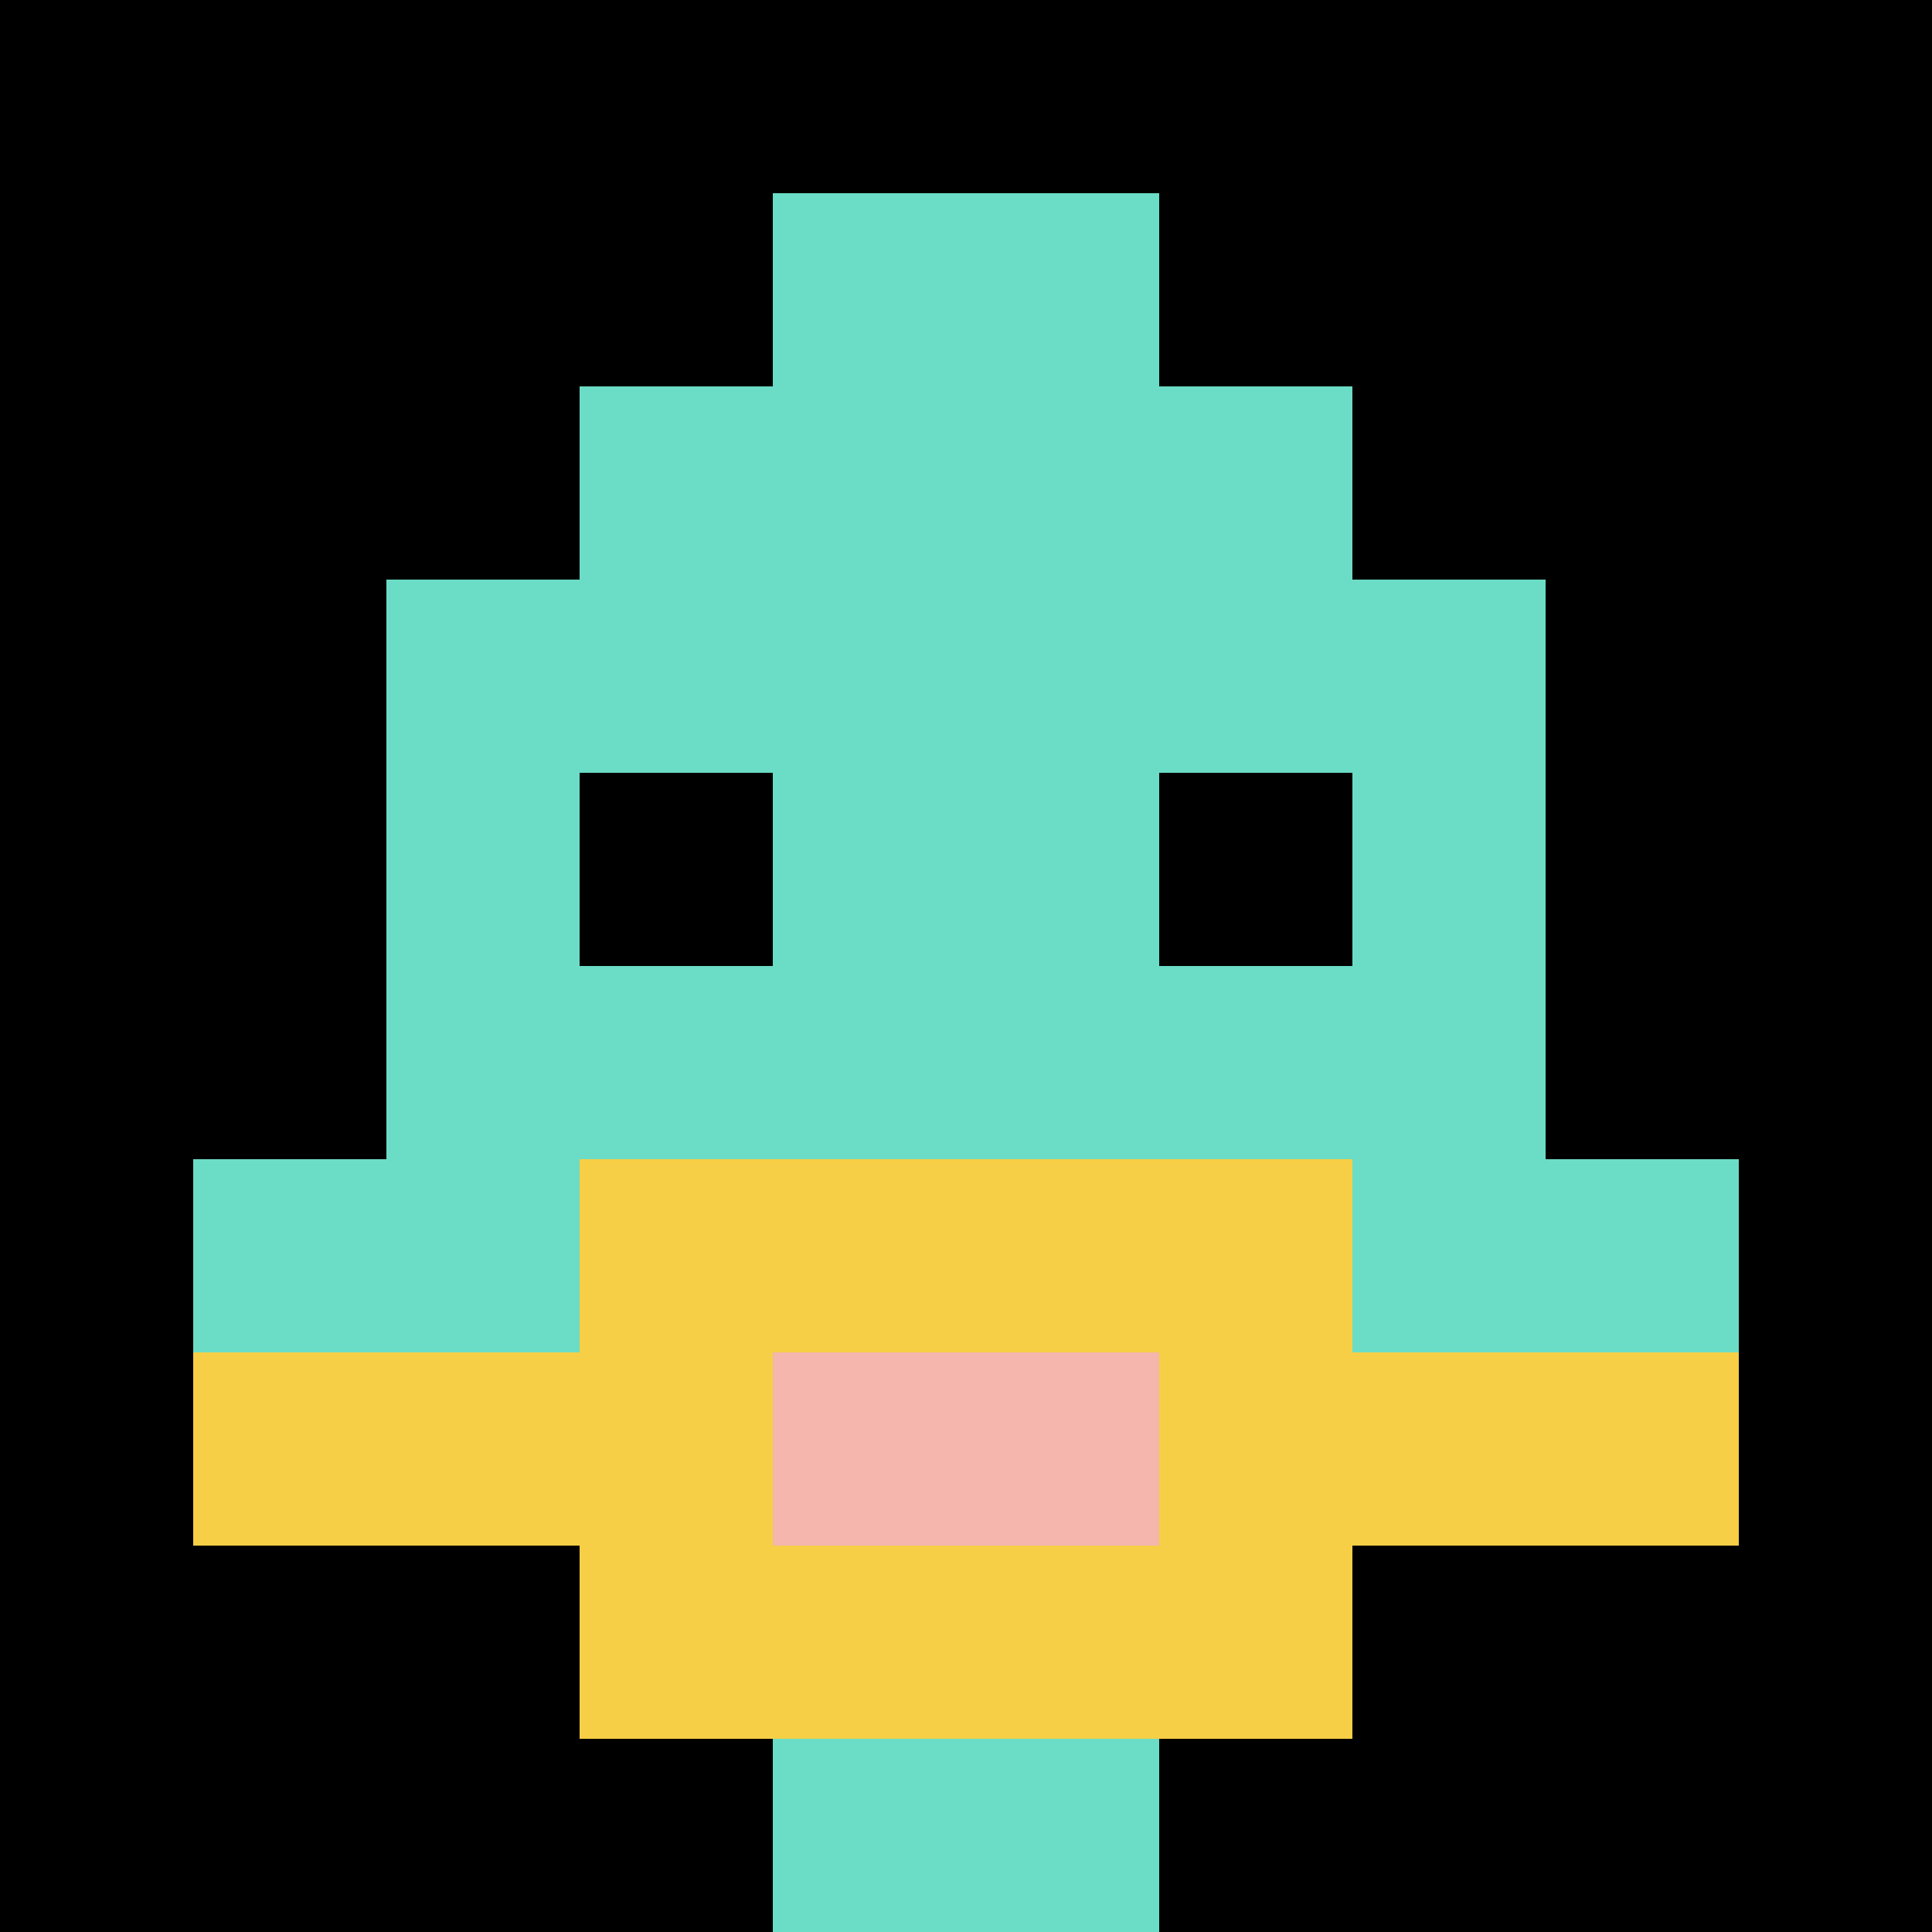 <svg xmlns="http://www.w3.org/2000/svg" version="1.1" width="730" height="730"><title>'goose-pfp-110536' by Dmitri Cherniak</title><desc>seed=110536
backgroundColor=#ffffff
padding=100
innerPadding=0
timeout=1000
dimension=1
border=false
Save=function(){return n.handleSave()}
frame=161

Rendered at Sun Sep 15 2024 22:30:26 GMT+0800 (中国标准时间)
Generated in &lt;1ms
</desc><defs></defs><rect width="100%" height="100%" fill="#ffffff"></rect><g><g id="0-0"><rect x="0" y="0" height="730" width="730" fill="#000000"></rect><g><rect id="0-0-3-2-4-7" x="219" y="146" width="292" height="511" fill="#6BDCC5"></rect><rect id="0-0-2-3-6-5" x="146" y="219" width="438" height="365" fill="#6BDCC5"></rect><rect id="0-0-4-8-2-2" x="292" y="584" width="146" height="146" fill="#6BDCC5"></rect><rect id="0-0-1-6-8-1" x="73" y="438" width="584" height="73" fill="#6BDCC5"></rect><rect id="0-0-1-7-8-1" x="73" y="511" width="584" height="73" fill="#F7CF46"></rect><rect id="0-0-3-6-4-3" x="219" y="438" width="292" height="219" fill="#F7CF46"></rect><rect id="0-0-4-7-2-1" x="292" y="511" width="146" height="73" fill="#F4B6AD"></rect><rect id="0-0-3-4-1-1" x="219" y="292" width="73" height="73" fill="#000000"></rect><rect id="0-0-6-4-1-1" x="438" y="292" width="73" height="73" fill="#000000"></rect><rect id="0-0-4-1-2-2" x="292" y="73" width="146" height="146" fill="#6BDCC5"></rect></g><rect x="0" y="0" stroke="white" stroke-width="0" height="730" width="730" fill="none"></rect></g></g></svg>